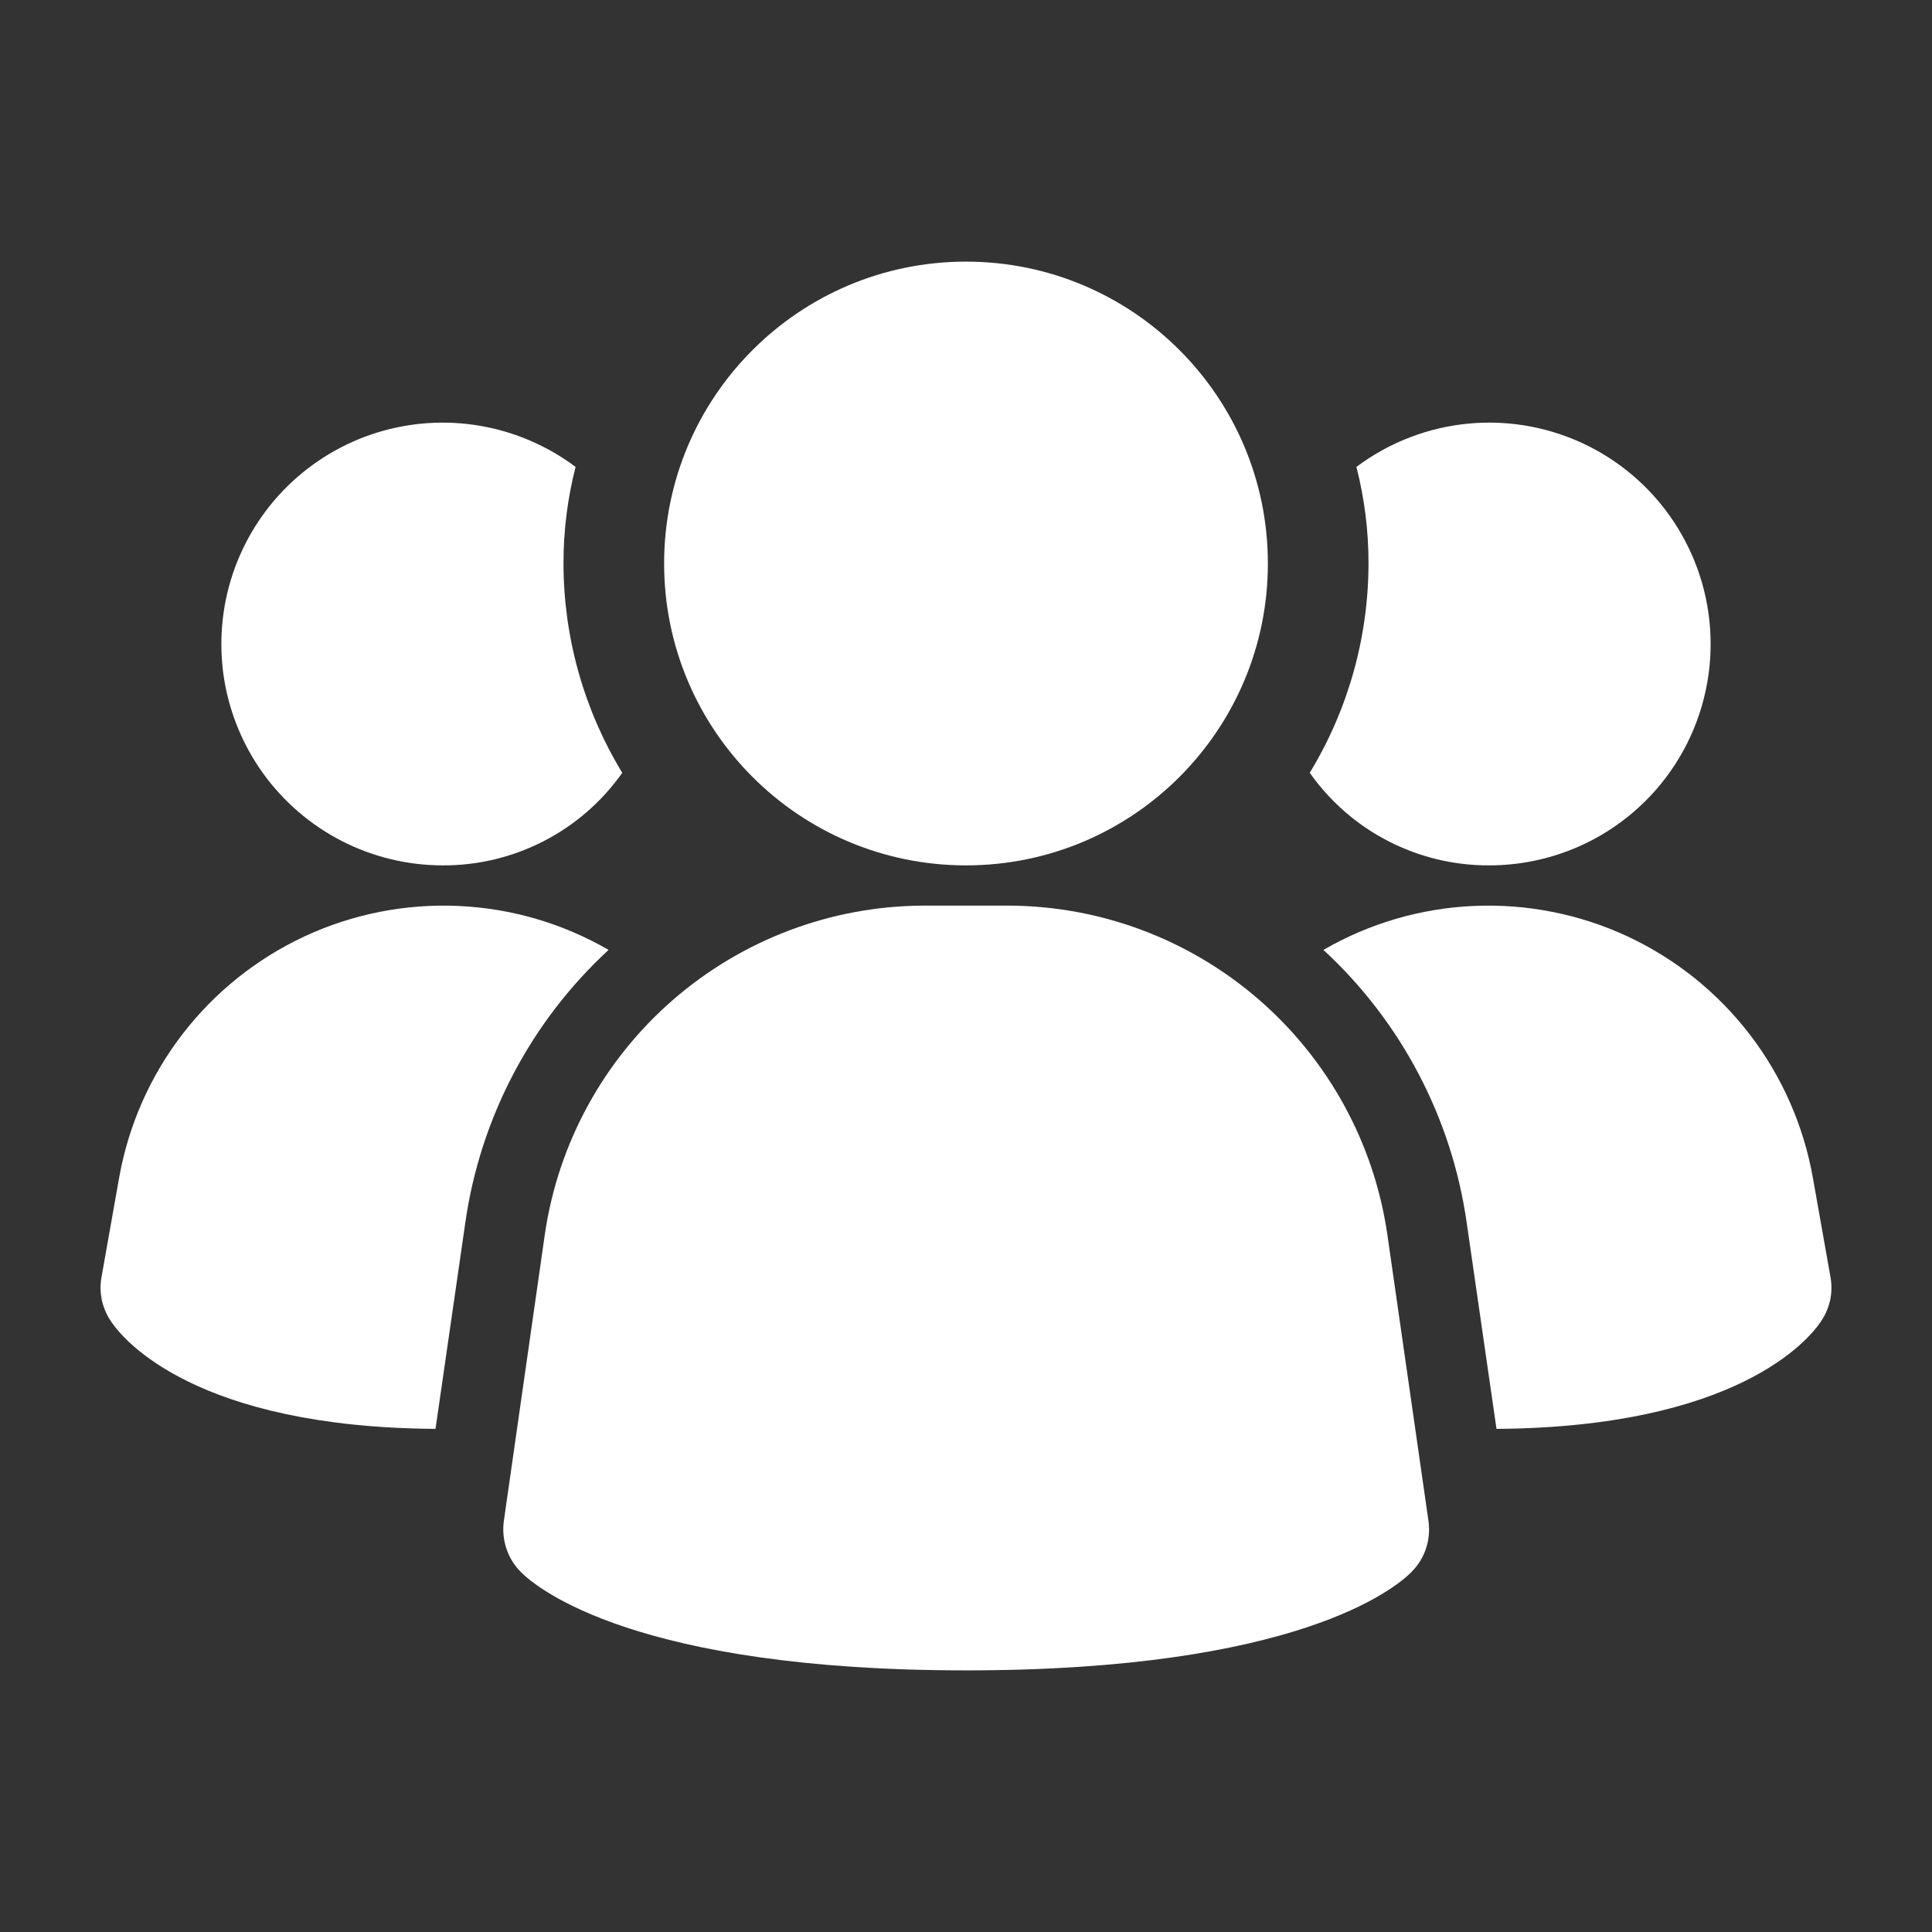 <svg width="24" height="24" viewBox="0 0 24 24" fill="none" xmlns="http://www.w3.org/2000/svg">
<rect x="0" y="0" width="24" height="24" fill="#333333" stroke="none"/>
<path d="M17.233 15.328C17.067 14.198 16.501 13.166 15.639 12.418C14.777 11.67 13.675 11.255 12.533 11.25H11.469C10.327 11.255 9.226 11.67 8.363 12.418C7.501 13.166 6.935 14.198 6.769 15.328L6.259 18.894C6.243 19.009 6.254 19.127 6.291 19.237C6.327 19.348 6.39 19.448 6.472 19.53C6.672 19.73 7.899 20.75 12.002 20.75C16.105 20.75 17.329 19.734 17.532 19.53C17.614 19.448 17.677 19.348 17.714 19.237C17.751 19.127 17.761 19.009 17.745 18.894L17.233 15.328Z" fill="white"/>
<path d="M7.56 11.8C6.594 12.691 5.965 13.889 5.78 15.19L5.41 17.75C2.44 17.73 1.54 16.65 1.39 16.43C1.332 16.35 1.291 16.259 1.268 16.163C1.246 16.067 1.243 15.967 1.26 15.87L1.48 14.63C1.595 13.982 1.864 13.371 2.265 12.849C2.666 12.327 3.187 11.91 3.783 11.632C4.38 11.354 5.035 11.225 5.692 11.254C6.35 11.283 6.99 11.47 7.56 11.8Z" fill="white"/>
<path d="M22.74 15.87C22.757 15.967 22.754 16.067 22.732 16.163C22.709 16.259 22.668 16.35 22.61 16.43C22.46 16.65 21.56 17.73 18.59 17.75L18.22 15.19C18.035 13.889 17.406 12.691 16.44 11.8C17.01 11.47 17.65 11.283 18.308 11.254C18.965 11.225 19.62 11.354 20.217 11.632C20.813 11.91 21.334 12.327 21.735 12.849C22.136 13.371 22.405 13.982 22.52 14.63L22.74 15.87Z" fill="white"/>
<path d="M7.73 9.6C7.478 9.957 7.144 10.248 6.756 10.448C6.368 10.648 5.937 10.752 5.5 10.75C5.064 10.75 4.635 10.646 4.247 10.448C3.859 10.249 3.524 9.961 3.269 9.608C3.014 9.254 2.847 8.845 2.781 8.415C2.716 7.984 2.753 7.544 2.891 7.13C3.029 6.717 3.263 6.342 3.574 6.037C3.885 5.732 4.264 5.505 4.68 5.375C5.096 5.245 5.537 5.216 5.966 5.29C6.396 5.364 6.801 5.539 7.15 5.8C7.05 6.192 6.999 6.595 7 7C7.001 7.917 7.253 8.816 7.73 9.6Z" fill="white"/>
<path d="M21.25 8C21.25 8.361 21.179 8.719 21.041 9.053C20.903 9.386 20.701 9.69 20.445 9.945C20.19 10.2 19.887 10.403 19.553 10.541C19.219 10.679 18.861 10.75 18.5 10.75C18.063 10.752 17.632 10.648 17.244 10.448C16.856 10.248 16.522 9.957 16.27 9.6C16.747 8.816 16.999 7.917 17 7C17.001 6.595 16.95 6.192 16.85 5.8C17.259 5.494 17.744 5.307 18.253 5.261C18.762 5.215 19.273 5.312 19.73 5.54C20.187 5.769 20.571 6.12 20.839 6.554C21.108 6.989 21.25 7.489 21.25 8Z" fill="white"/>
<path d="M12 10.75C14.071 10.75 15.75 9.071 15.75 7C15.75 4.929 14.071 3.25 12 3.25C9.929 3.25 8.25 4.929 8.25 7C8.25 9.071 9.929 10.75 12 10.75Z" fill="white"/>
</svg>
